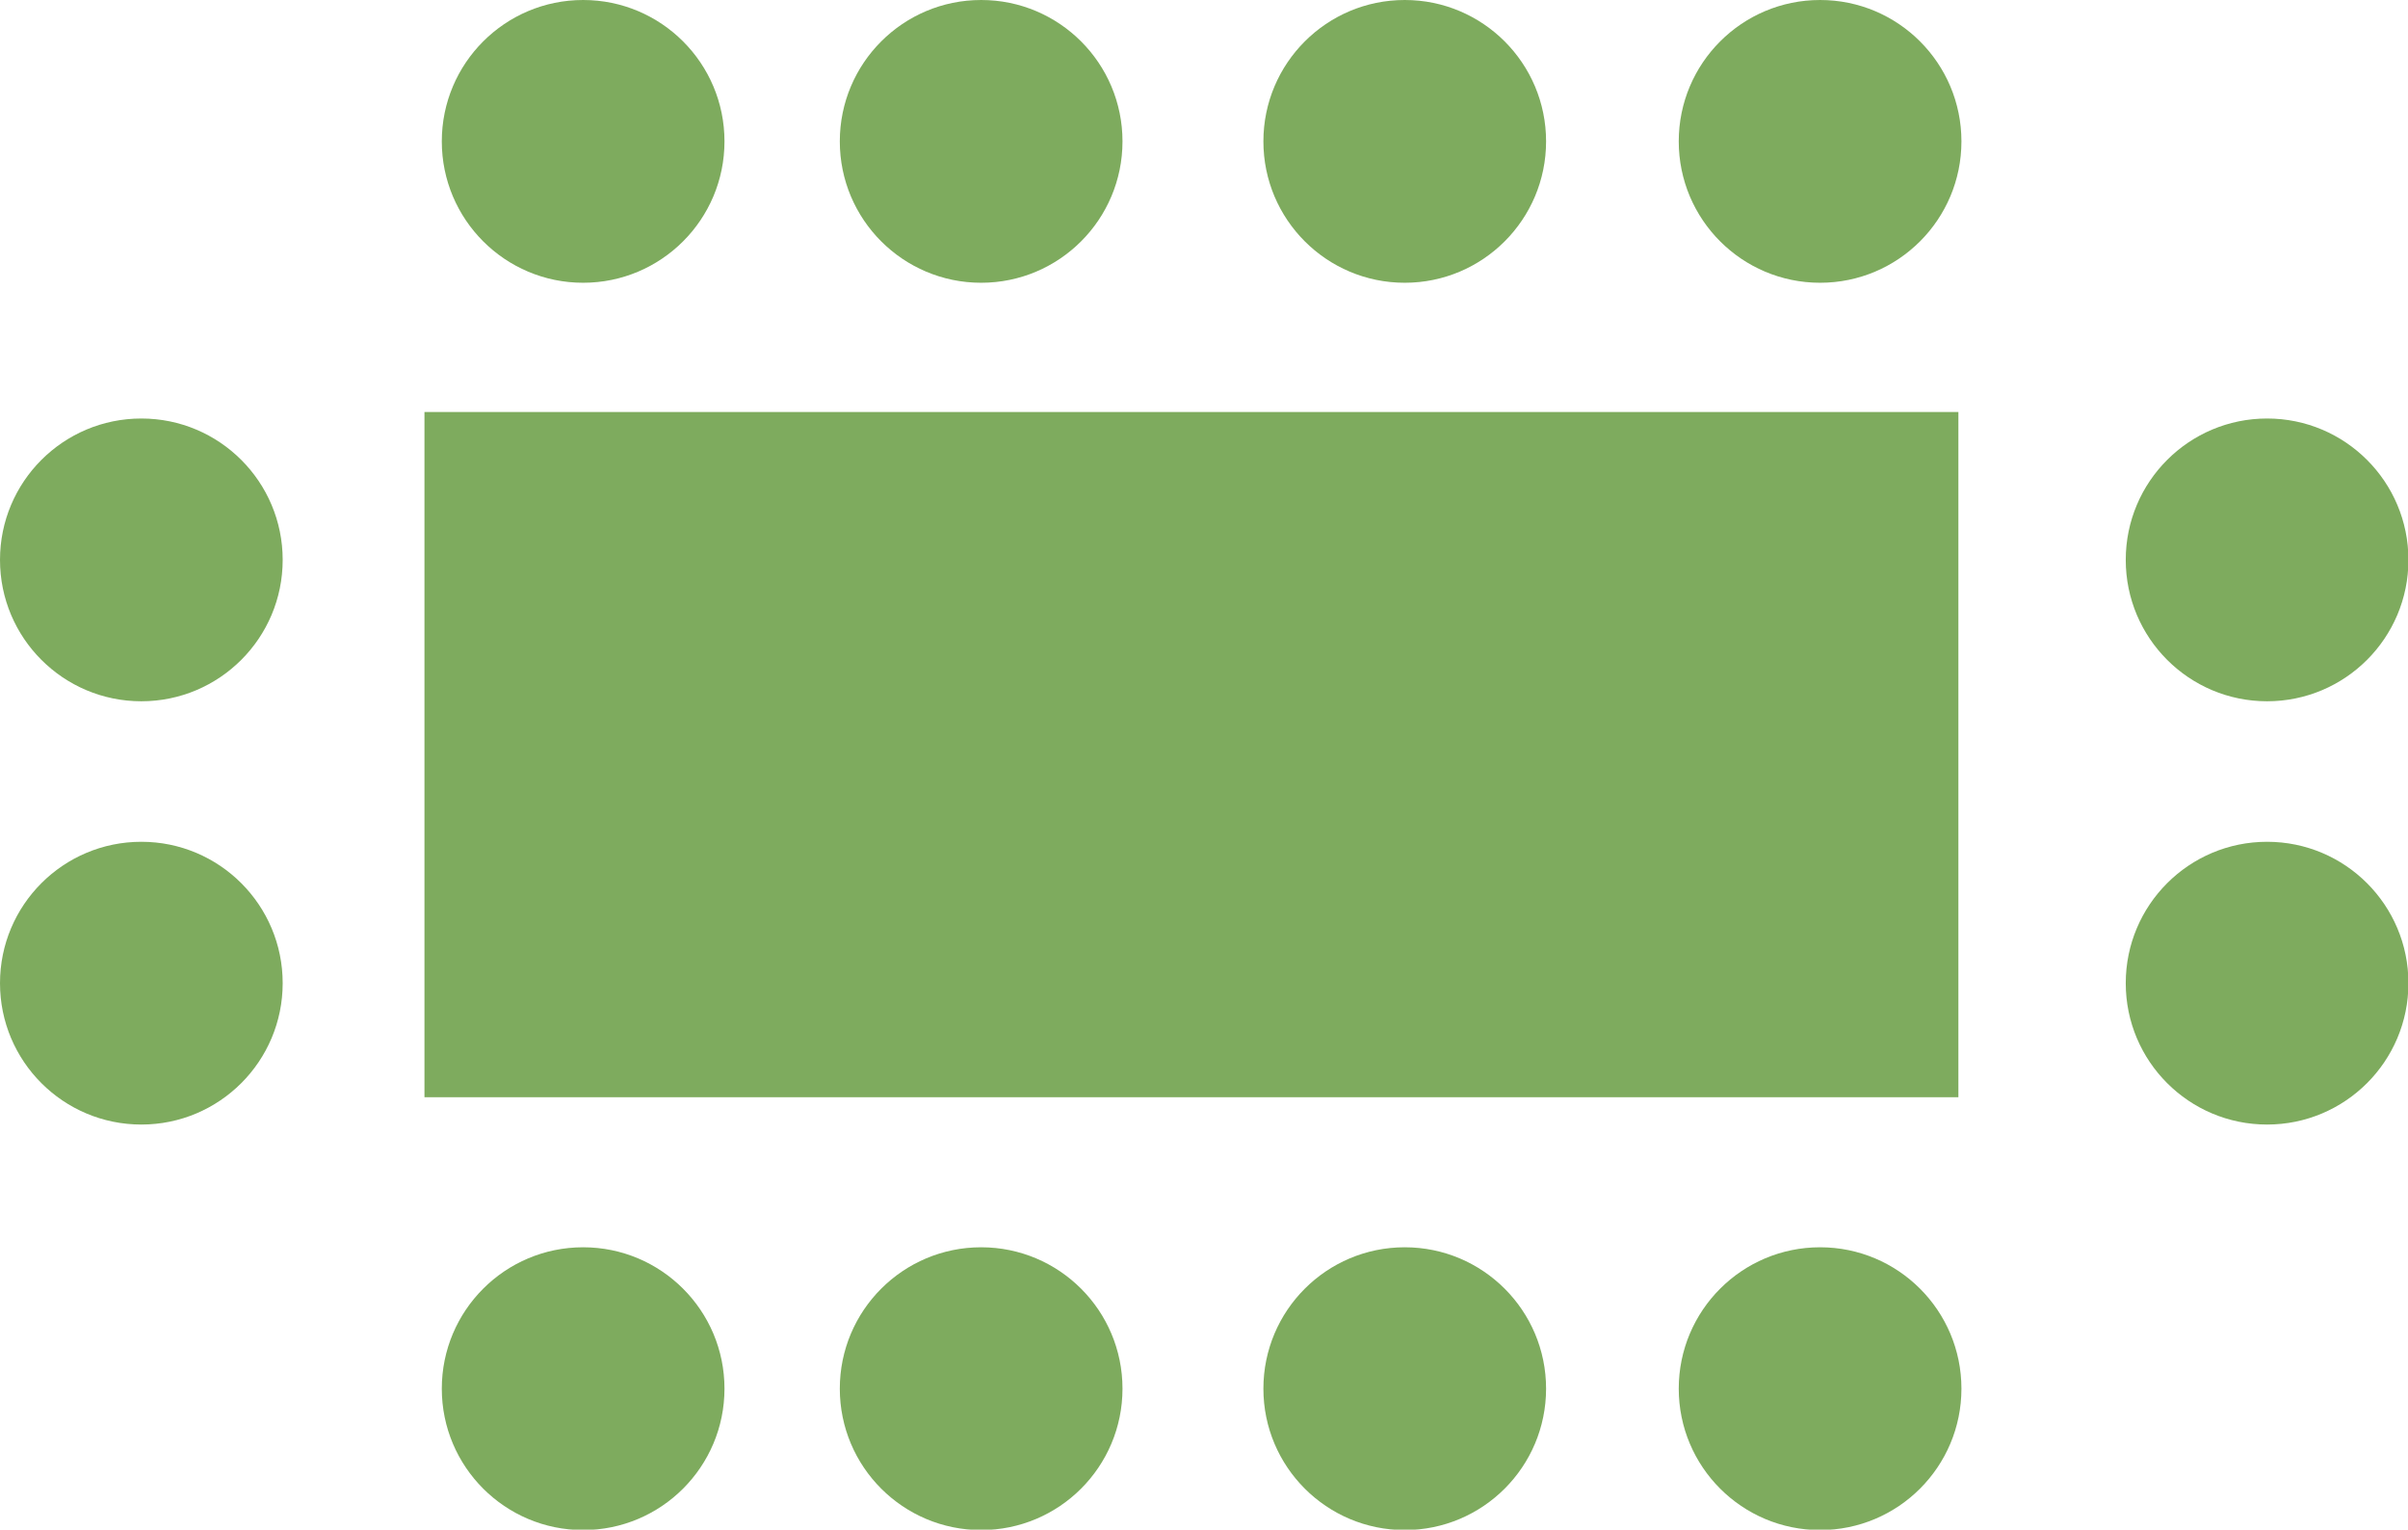 <svg xmlns="http://www.w3.org/2000/svg" viewBox="0 0 55.54 35.27"><defs><style>.cls-1{fill:#7eab5e;}</style></defs><g id="Ebene_2" data-name="Ebene 2"><g id="Ebene_1-2" data-name="Ebene 1"><rect class="cls-1" x="9.79" y="9.5" width="35.38" height="15.8"/><circle class="cls-1" cx="3.26" cy="12.91" r="3.26"/><circle class="cls-1" cx="3.26" cy="22.67" r="3.26"/><circle class="cls-1" cx="52.29" cy="12.91" r="3.26"/><circle class="cls-1" cx="52.29" cy="22.67" r="3.26"/><circle class="cls-1" cx="13.45" cy="32.02" r="3.26"/><circle class="cls-1" cx="22.63" cy="32.02" r="3.26"/><circle class="cls-1" cx="32.4" cy="32.02" r="3.26"/><circle class="cls-1" cx="41.98" cy="32.02" r="3.26"/><circle class="cls-1" cx="13.45" cy="3.26" r="3.26"/><circle class="cls-1" cx="22.63" cy="3.26" r="3.26"/><circle class="cls-1" cx="32.4" cy="3.26" r="3.26"/><circle class="cls-1" cx="41.98" cy="3.26" r="3.26"/></g></g></svg>